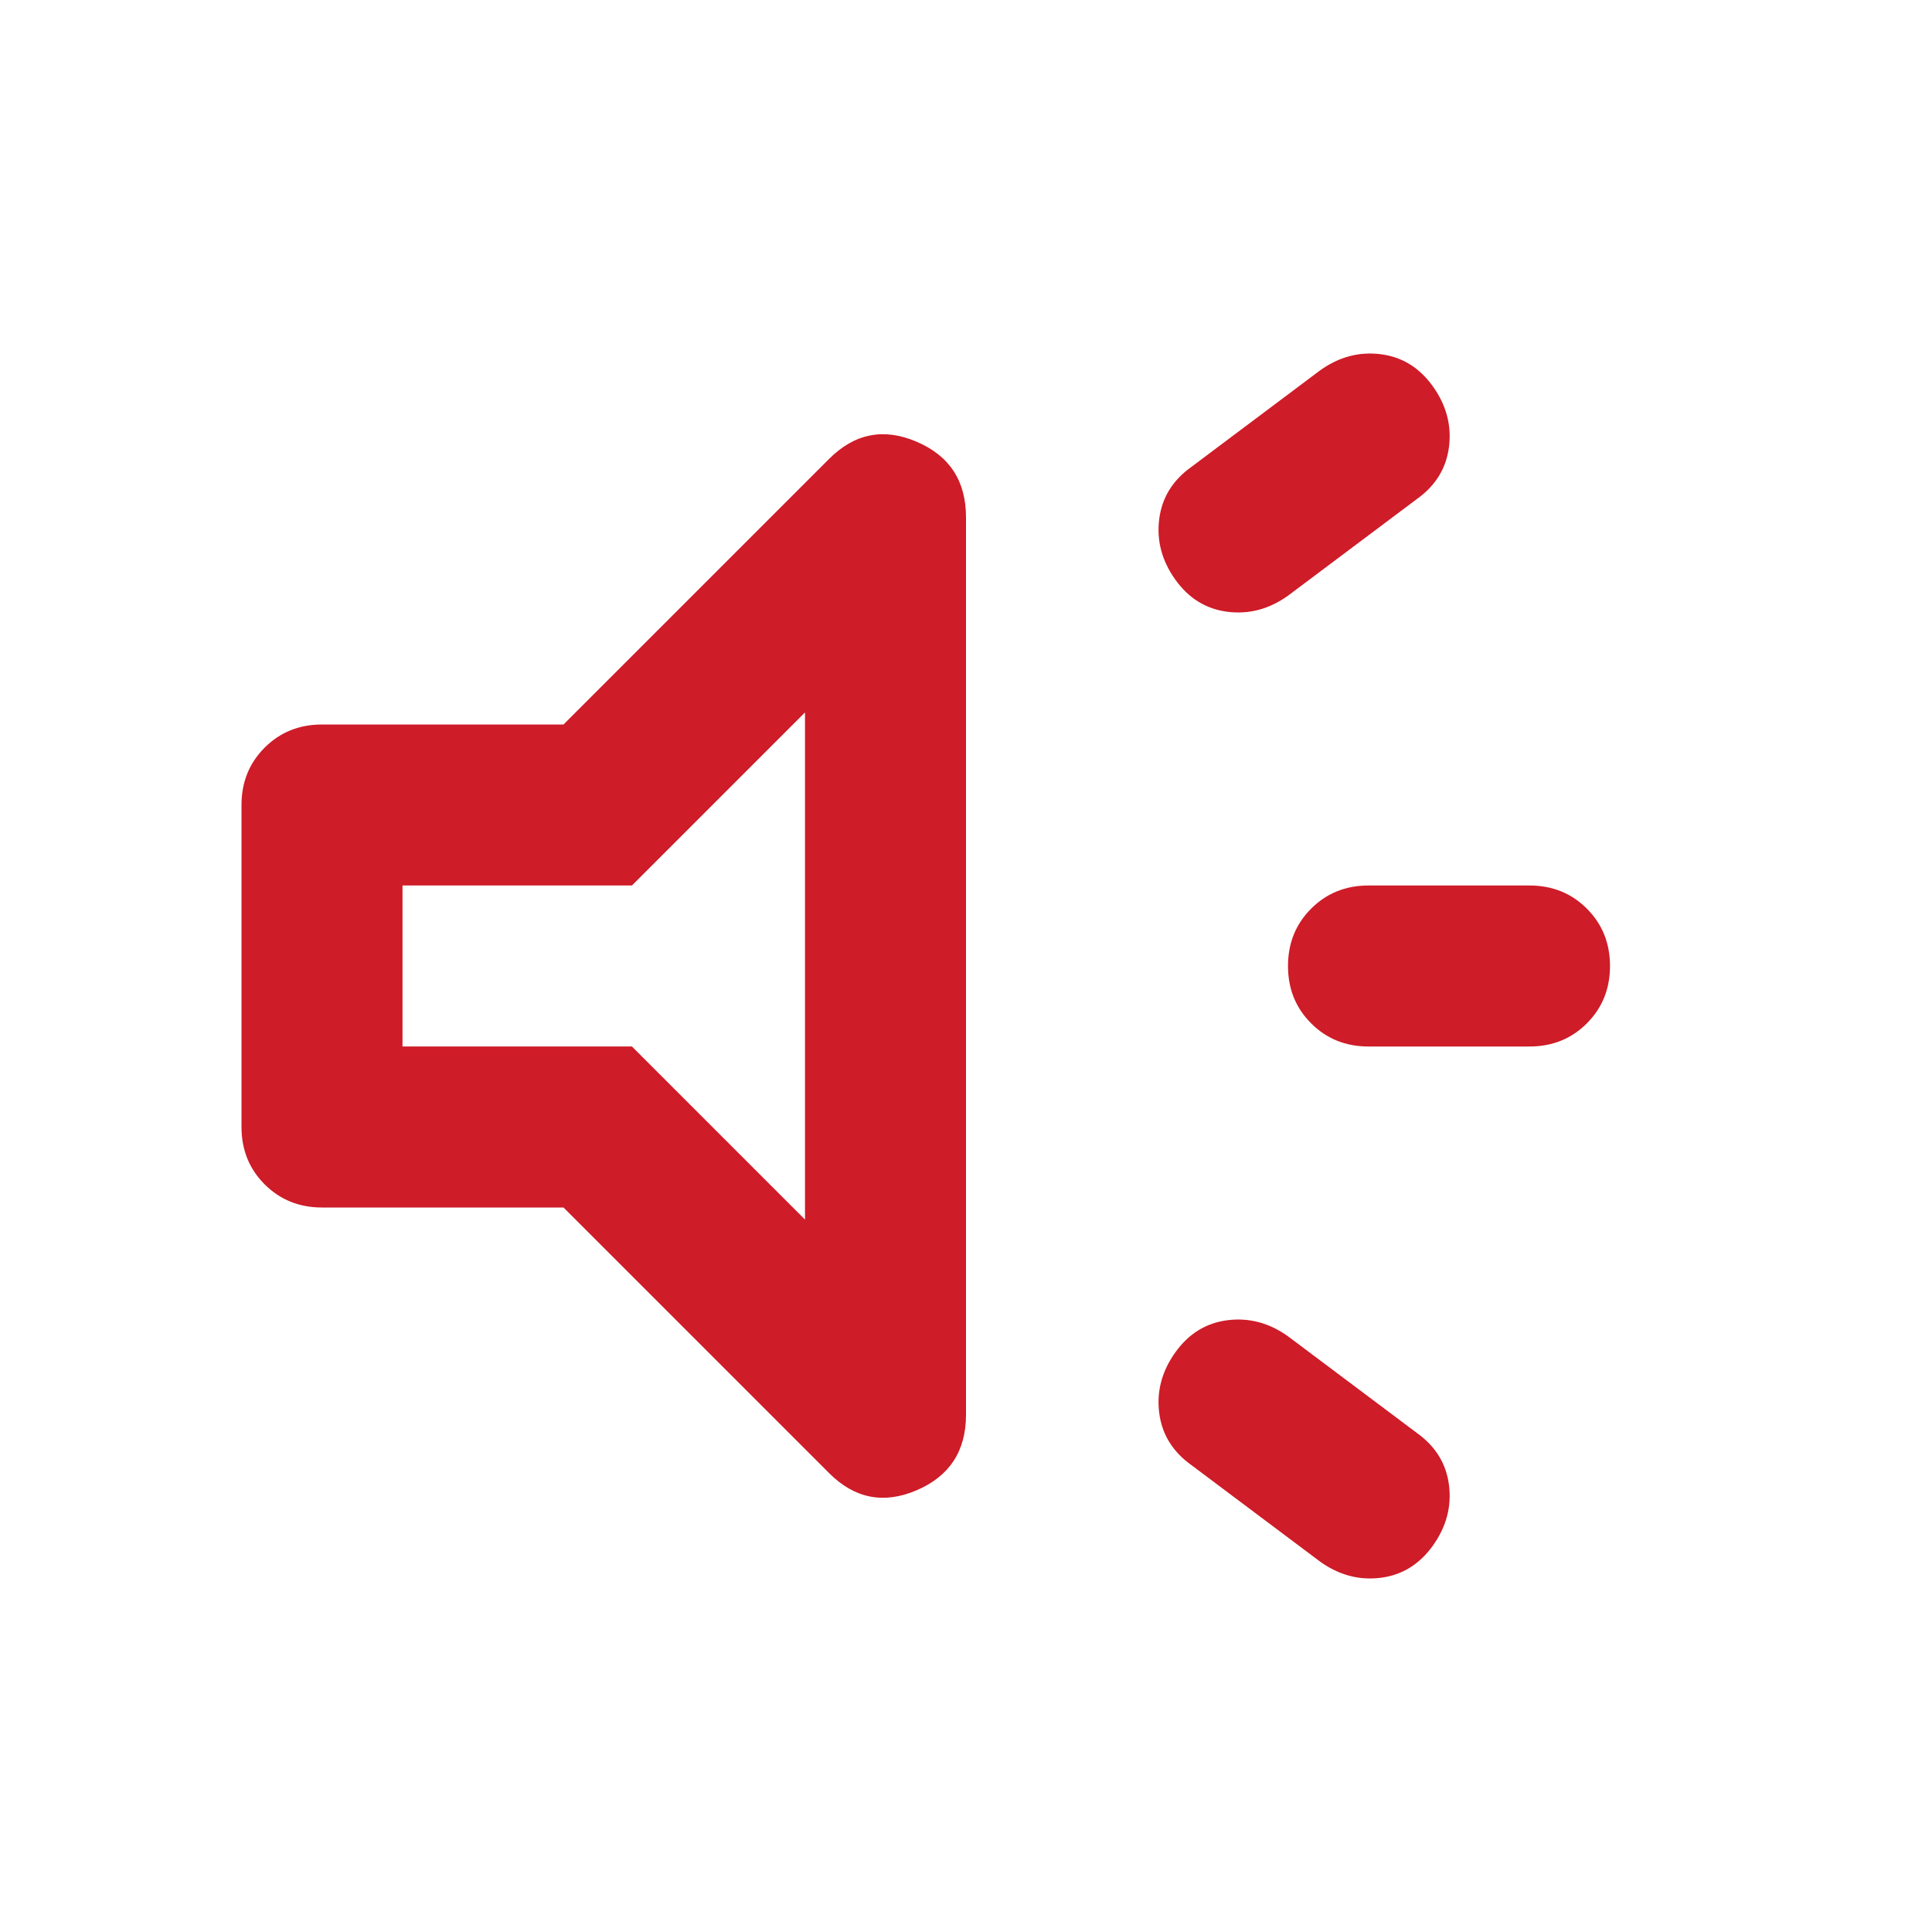 <svg xmlns="http://www.w3.org/2000/svg" height="24px" viewBox="0 -960 960 960" width="24px" fill="#ce1c28"><path d="M760-440h-80q-17 0-28.5-11.5T640-480q0-17 11.5-28.5T680-520h80q17 0 28.5 11.5T800-480q0 17-11.5 28.5T760-440ZM584-288q10-14 26-16t30 8l64 48q14 10 16 26t-8 30q-10 14-26 16t-30-8l-64-48q-14-10-16-26t8-30Zm120-424-64 48q-14 10-30 8t-26-16q-10-14-8-30t16-26l64-48q14-10 30-8t26 16q10 14 8 30t-16 26ZM280-360H160q-17 0-28.5-11.5T120-400v-160q0-17 11.5-28.5T160-600h120l132-132q19-19 43.5-8.5T480-703v446q0 27-24.5 37.5T412-228L280-360Zm120-246-86 86H200v80h114l86 86v-252ZM300-480Z"></path></svg>